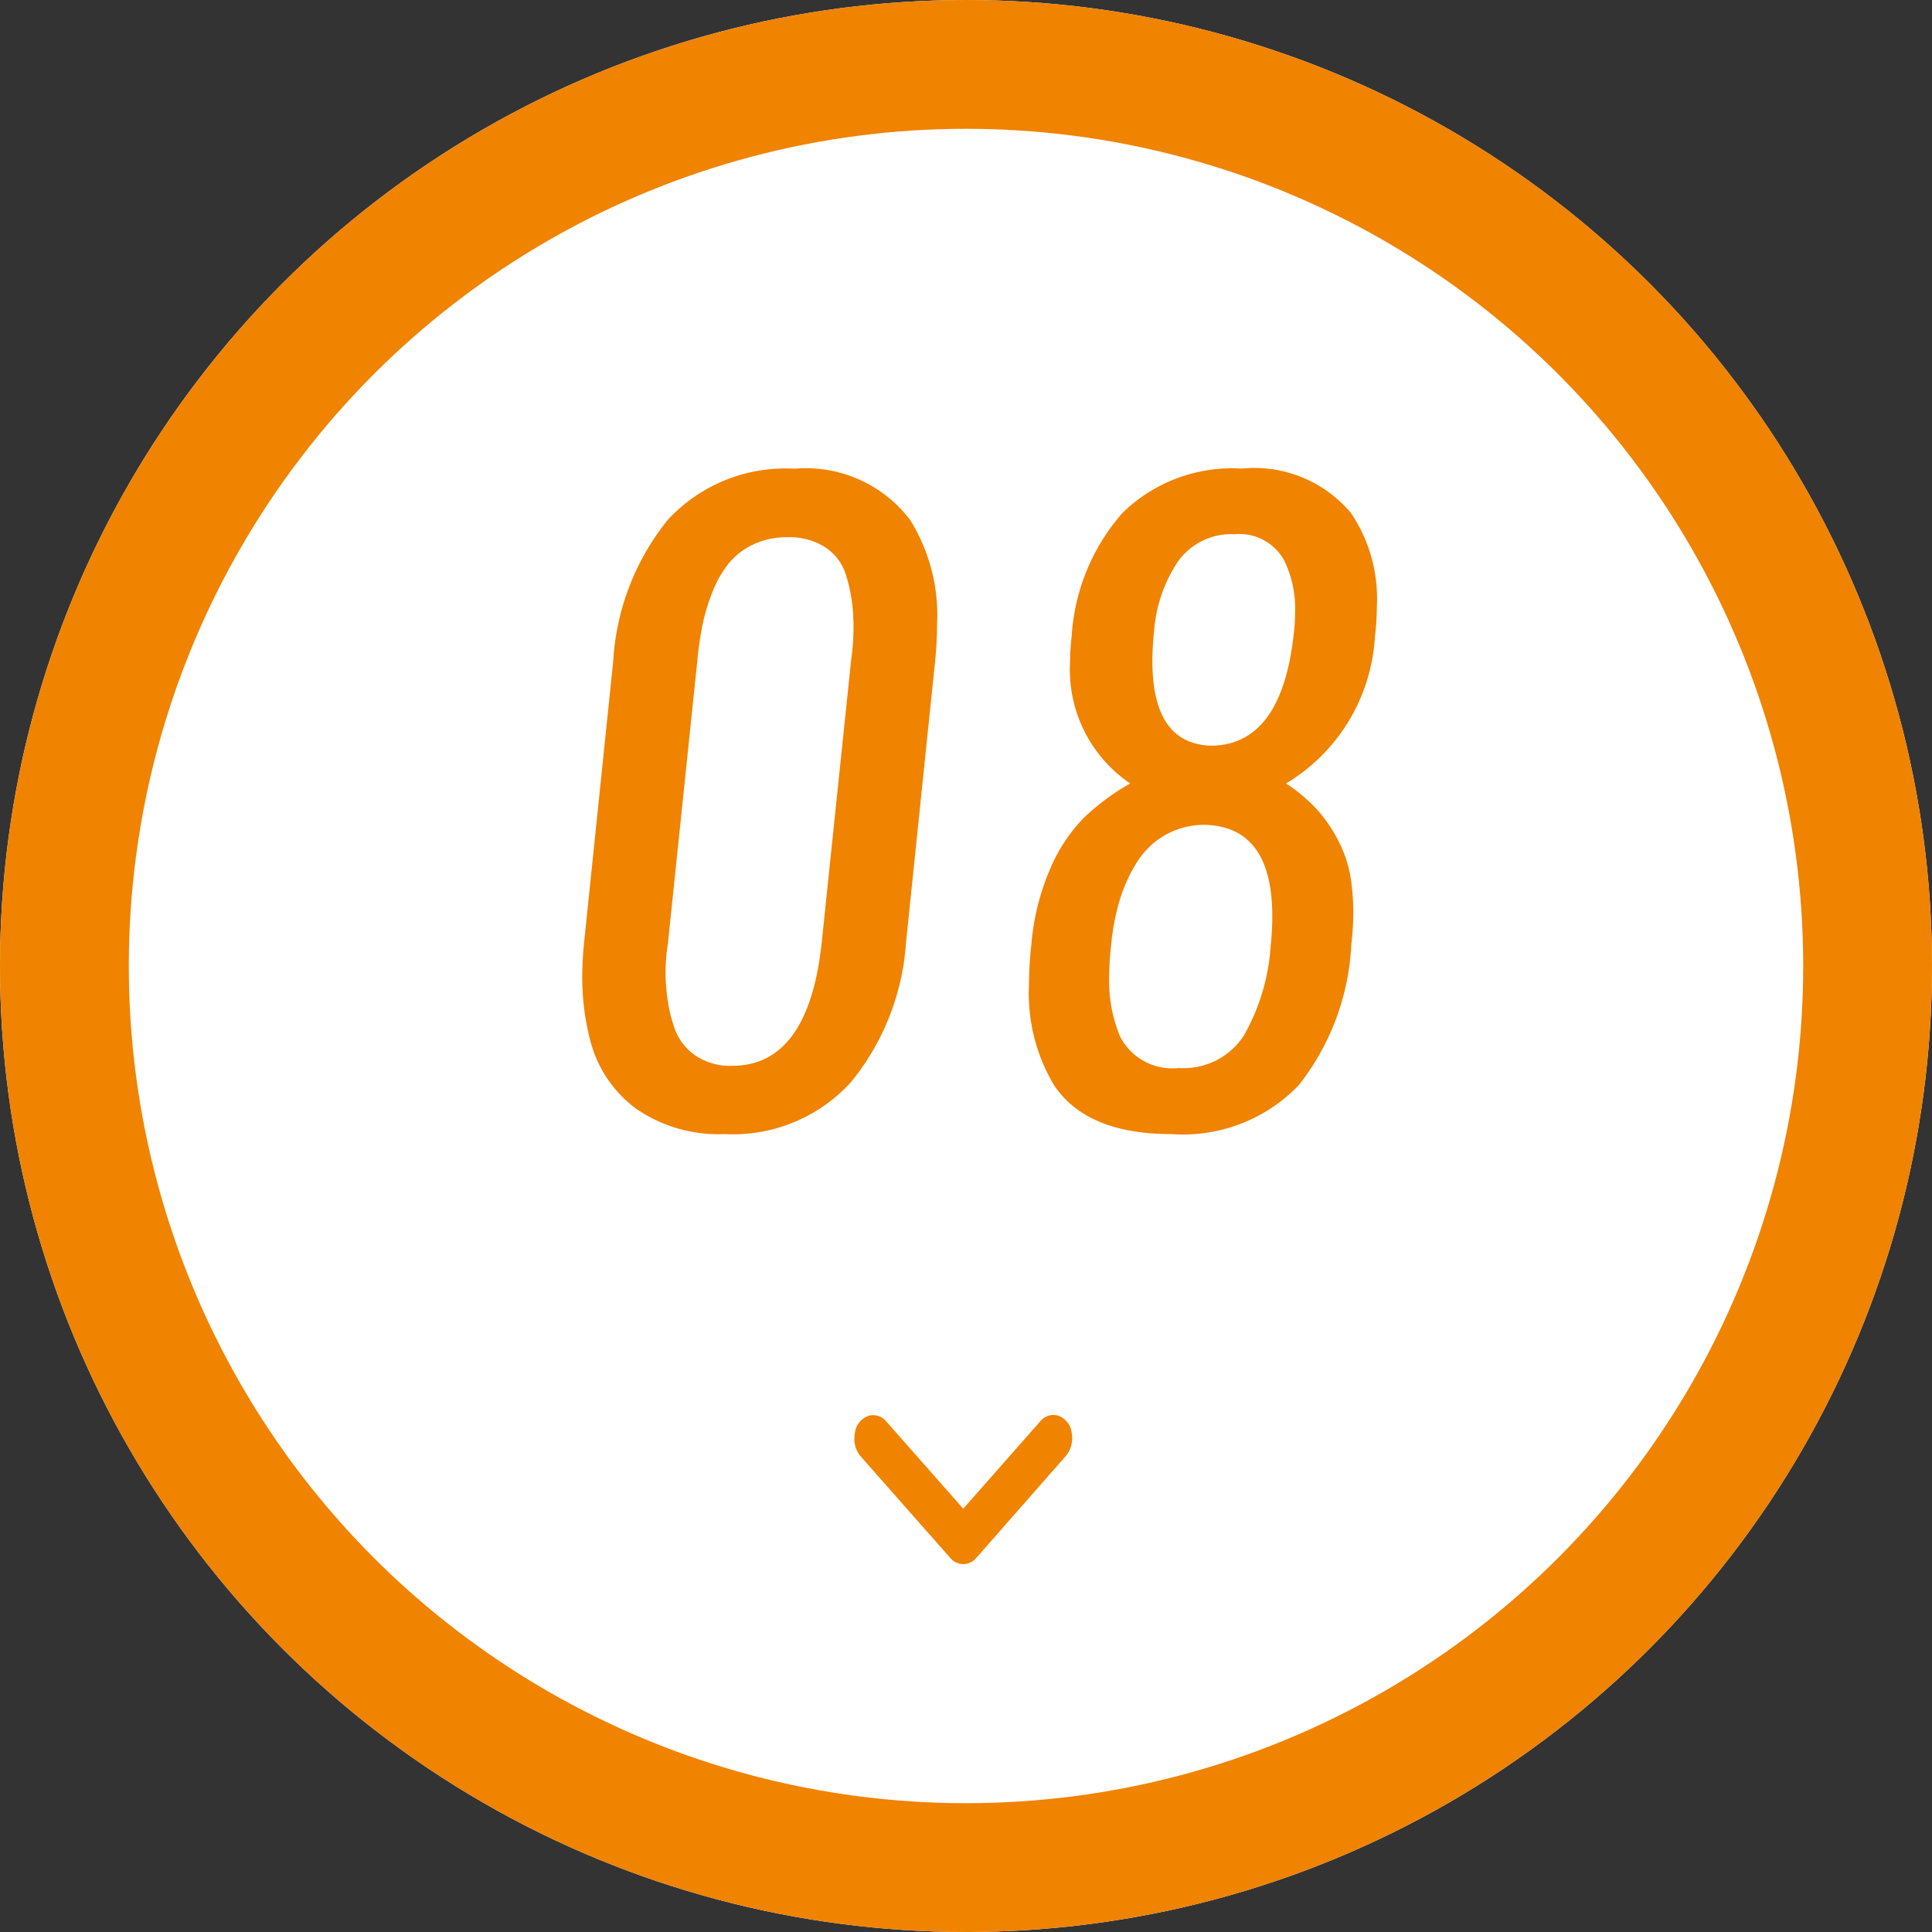 <svg xmlns="http://www.w3.org/2000/svg" width="60" height="60" viewBox="0 0 60 60">
  <rect x="0" y="0" width="60" height="60" fill="#333333" stroke="none"/>
  <g id="グループ_42" data-name="グループ 42" transform="translate(-1028 -2164)">
    <g id="楕円形_26" data-name="楕円形 26" transform="translate(1028 2164)" fill="#fff" stroke="#f08300" stroke-width="4">
      <circle cx="30" cy="30" r="30" stroke="none"/>
      <circle cx="30" cy="30" r="28" fill="none"/>
    </g>
    <path id="パス_1093" data-name="パス 1093" d="M-7.266-1.9q2.368,0,2.783-3.809l.916-8.8a7.075,7.075,0,0,0,.073-1q0-.208-.012-.427a5.054,5.054,0,0,0-.226-1.221,1.594,1.594,0,0,0-.641-.848,2.06,2.06,0,0,0-1.172-.311,2.429,2.429,0,0,0-1.025.208,2.2,2.2,0,0,0-.751.549,3.115,3.115,0,0,0-.513.848,5.959,5.959,0,0,0-.33,1.031,9.668,9.668,0,0,0-.177,1.172l-.916,8.8a5.864,5.864,0,0,0-.073.916q0,.256.024.5a4.926,4.926,0,0,0,.25,1.215,1.735,1.735,0,0,0,.647.854A1.929,1.929,0,0,0-7.266-1.9ZM-7.5.22a4.5,4.5,0,0,1-2.734-.781,3.784,3.784,0,0,1-1.428-2.1,7.714,7.714,0,0,1-.256-1.978,10.851,10.851,0,0,1,.061-1.123l.9-8.7a7.7,7.7,0,0,1,1.691-4.388,4.96,4.96,0,0,1,3.937-1.593,4.054,4.054,0,0,1,3.6,1.6,5.6,5.6,0,0,1,.83,3.235,11.315,11.315,0,0,1-.061,1.147l-.9,8.7A7.684,7.684,0,0,1-3.567-1.4,4.95,4.95,0,0,1-7.5.22ZM10.33-1.294A4.987,4.987,0,0,1,6.375.22Q3.75.22,2.737-1.294a5.554,5.554,0,0,1-.781-3.125,11.3,11.3,0,0,1,.073-1.245A7.517,7.517,0,0,1,2.615-8.02,5.136,5.136,0,0,1,3.652-9.595,7.237,7.237,0,0,1,5.1-10.669a4.262,4.262,0,0,1-1.868-3.772,6.8,6.8,0,0,1,.049-.793,6.381,6.381,0,0,1,1.581-3.839A4.865,4.865,0,0,1,8.56-20.447a3.909,3.909,0,0,1,3.394,1.379,4.735,4.735,0,0,1,.806,2.869,8.273,8.273,0,0,1-.061.977,5.7,5.7,0,0,1-2.759,4.553,5.186,5.186,0,0,1,.934.781,4.565,4.565,0,0,1,.69,1A3.882,3.882,0,0,1,11.978-7.5a6.807,6.807,0,0,1,.049.842,8.583,8.583,0,0,1-.061.989A7.651,7.651,0,0,1,10.33-1.294ZM4.775-2.832a1.816,1.816,0,0,0,1.831,1,2.231,2.231,0,0,0,2.014-.995A6.452,6.452,0,0,0,9.463-5.64q.049-.488.049-.9,0-2.8-2.112-2.844a2.469,2.469,0,0,0-1.227.323,2.523,2.523,0,0,0-.867.842A4.8,4.8,0,0,0,4.775-7.05a7.167,7.167,0,0,0-.269,1.41,9.223,9.223,0,0,0-.061,1.013A4.529,4.529,0,0,0,4.775-2.832Zm2.869-9.009q2.173-.049,2.539-3.516a5.752,5.752,0,0,0,.037-.635,3.422,3.422,0,0,0-.33-1.587,1.586,1.586,0,0,0-1.55-.83,2.036,2.036,0,0,0-1.746.83,4.49,4.49,0,0,0-.757,2.222,8.763,8.763,0,0,0-.049.891Q5.789-11.877,7.644-11.841Z" transform="translate(1058 2199)" fill="#f08300"/>
    <path id="パス_997" data-name="パス 997" d="M1.26.183a.876.876,0,0,0-.7-.171A.646.646,0,0,0,.026.42.521.521,0,0,0,.189.981l2.722,2.4L.194,5.778a.521.521,0,0,0-.162.561.646.646,0,0,0,.538.408.92.92,0,0,0,.162.014A.815.815,0,0,0,1.27,6.58l3.174-2.8a.529.529,0,0,0,.188-.4.522.522,0,0,0-.188-.4Z" transform="translate(1061.295 2207.943) rotate(90)" fill="#f08300"/>
  </g>
</svg>
